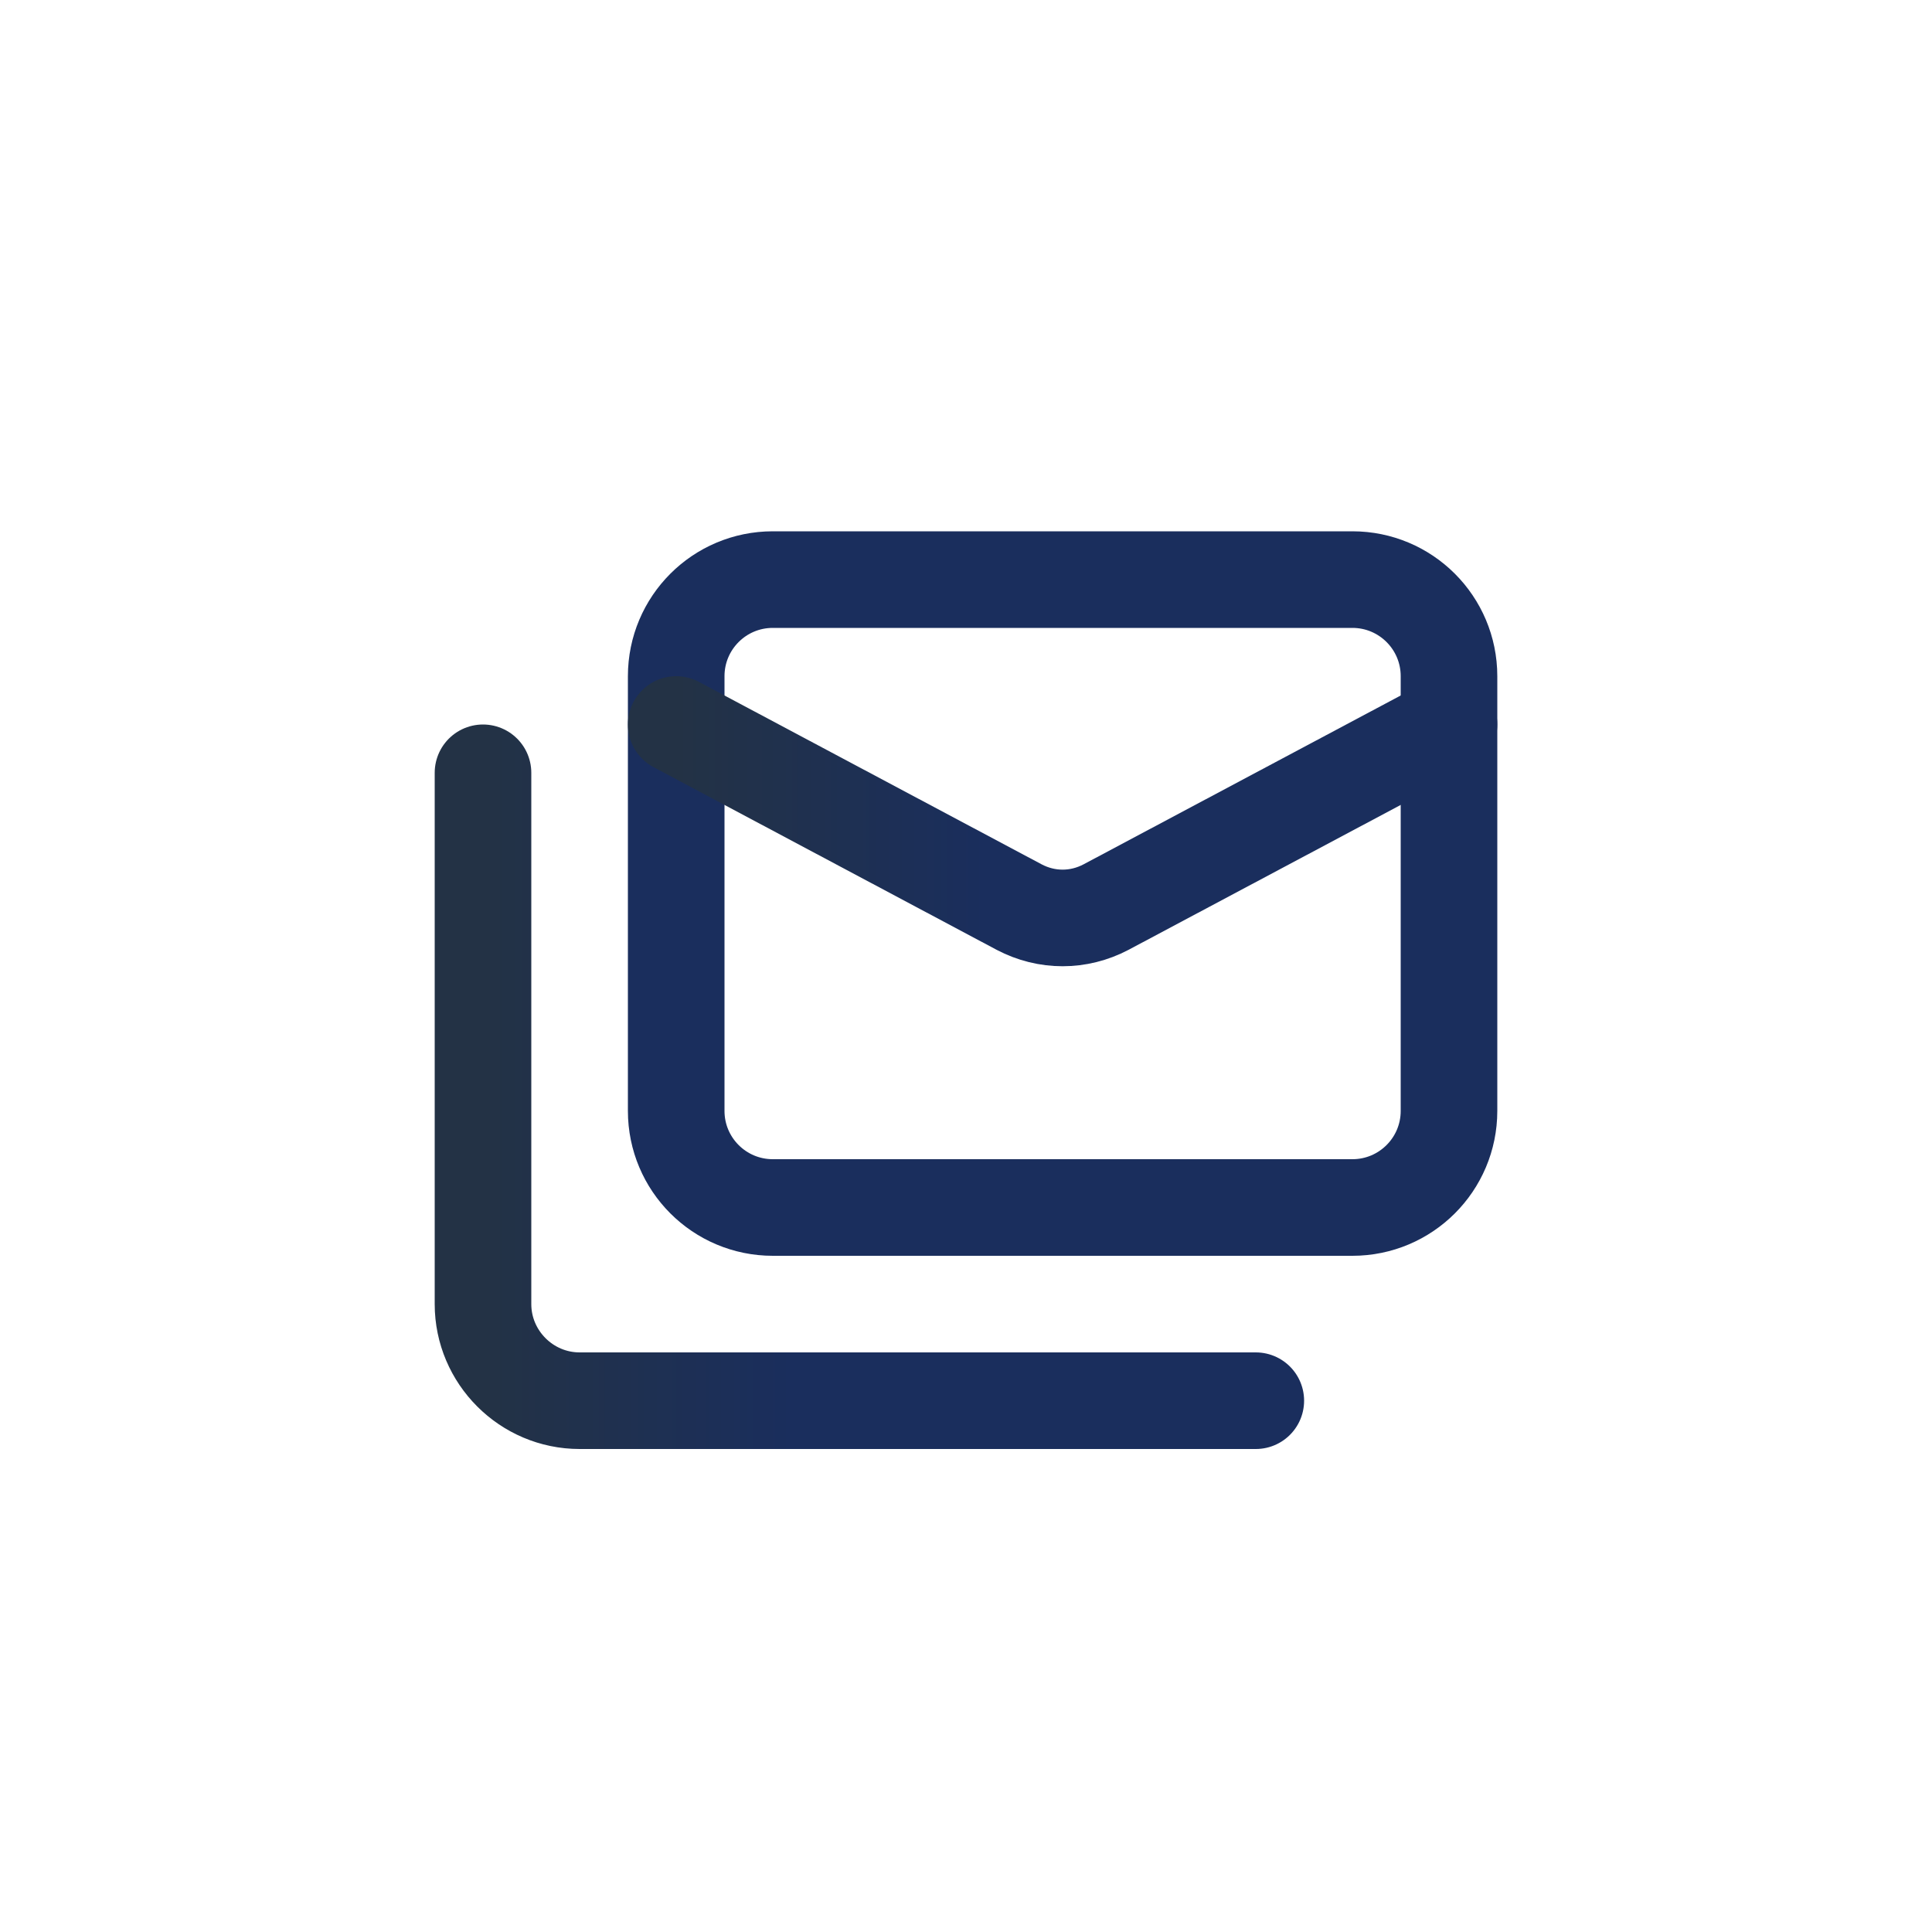 <svg width="40" height="40" viewBox="0 0 40 40" fill="none" xmlns="http://www.w3.org/2000/svg">
<path d="M28 12H16C14.895 12 14 12.895 14 14V23C14 24.105 14.895 25 16 25H28C29.105 25 30 24.105 30 23V14C30 12.895 29.105 12 28 12Z" stroke="#1A2E5D" stroke-width="2" stroke-linecap="round" stroke-linejoin="round"/>
<path d="M30 15L22.9 18.78C22.33 19.08 21.67 19.08 21.1 18.78L14 15" stroke="url(#paint0_linear_393_3697)" stroke-width="2" stroke-linecap="round" stroke-linejoin="round"/>
<path d="M10 16V27C10 28.1 10.9 29 12 29H26" stroke="url(#paint1_linear_393_3697)" stroke-width="2" stroke-linecap="round" stroke-linejoin="round"/>
<defs>
<linearGradient id="paint0_linear_393_3697" x1="14" y1="17.003" x2="30" y2="17.003" gradientUnits="userSpaceOnUse">
<stop stop-color="#233245"/>
<stop offset="0.4" stop-color="#1A2E5D"/>
</linearGradient>
<linearGradient id="paint1_linear_393_3697" x1="10" y1="22.5" x2="26" y2="22.5" gradientUnits="userSpaceOnUse">
<stop stop-color="#233245"/>
<stop offset="0.4" stop-color="#1A2E5D"/>
</linearGradient>
</defs>
</svg>
